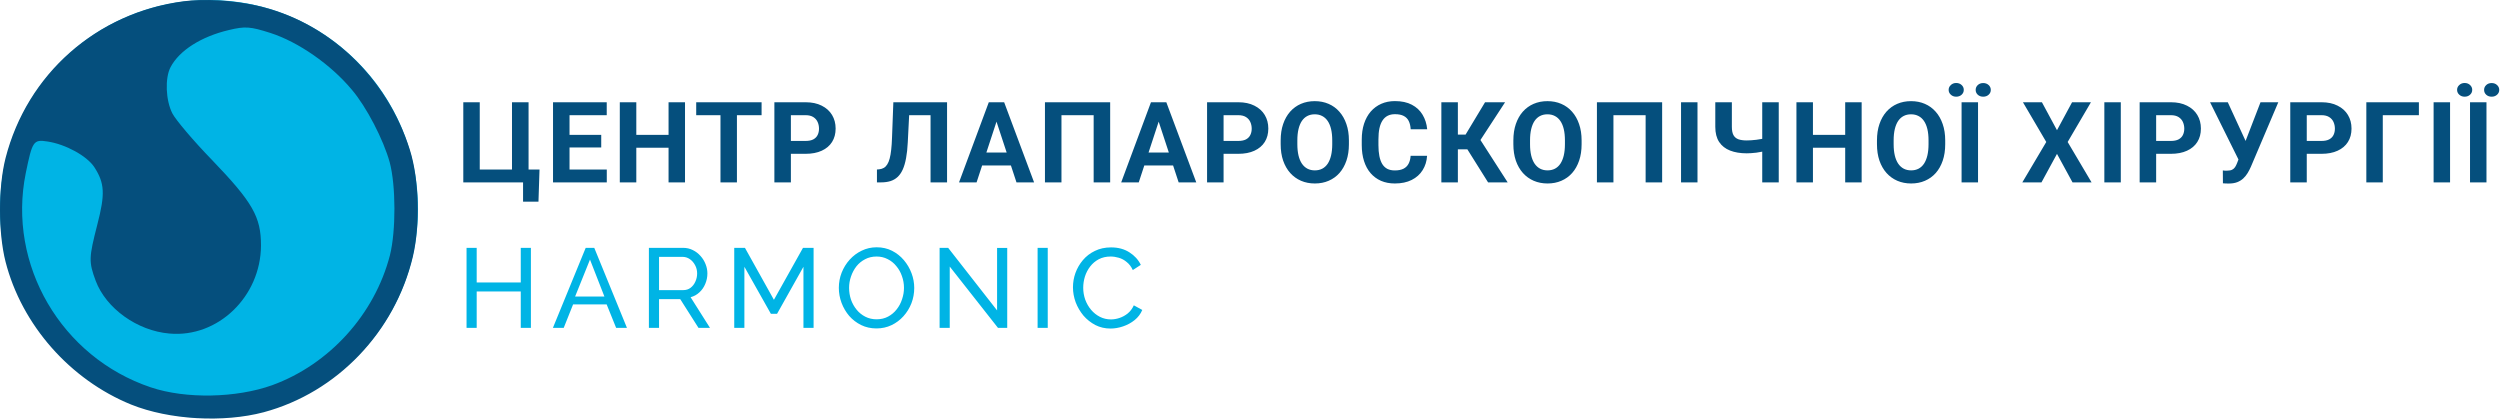 <?xml version="1.0" encoding="UTF-8"?> <svg xmlns="http://www.w3.org/2000/svg" width="1220" height="205" viewBox="0 0 1220 205" fill="none"> <circle cx="102" cy="102" r="102" fill="#00B4E5"></circle> <path d="M89.5 0.638C47.1 6.238 13.233 36.105 2.7 77.171C-0.9 91.305 -0.9 113.571 2.7 127.704C10.567 158.504 34.167 185.304 64.033 197.438C82.567 204.904 109.1 206.371 128.7 201.171C164.433 191.571 192.7 162.104 201.5 125.171C205.1 109.704 204.567 87.571 200.033 73.171C188.833 37.438 160.033 10.371 124.967 2.638C113.5 0.104 99.633 -0.696 89.5 0.638ZM132.033 16.105C145.633 20.505 161.367 31.438 171.633 43.705C178.833 52.105 187.1 68.105 190.167 79.171C193.233 90.638 193.233 112.771 190.3 124.504C182.833 153.438 160.7 177.838 132.833 187.971C115.367 194.238 90.7 194.771 73.633 189.038C29.9 174.371 3.5 129.171 12.567 84.504C15.767 68.904 16.3 67.971 23.1 69.038C32.033 70.371 42.433 76.105 46.033 81.571C51.1 89.438 51.367 94.638 47.5 109.571C43.367 125.704 43.233 127.704 46.7 137.038C51.767 150.504 66.967 161.438 82.7 162.771C106.3 164.904 127.233 144.771 127.367 119.838C127.367 105.838 123.367 98.771 103.367 77.971C94.3 68.638 85.767 58.505 84.167 55.438C80.833 49.038 80.433 38.105 83.233 32.771C87.5 24.638 98.167 17.838 111.767 14.638C119.633 12.771 122.033 12.905 132.033 16.105Z" fill="#054F7D"></path> <path d="M263.283 82.743L262.773 98.426H255.253V89H252.058V82.743H263.283ZM226.088 89V49.898H234.118V82.716H249.855V49.898H257.939V89H226.088ZM296.112 82.716V89H275.299V82.716H296.112ZM277.931 49.898V89H269.875V49.898H277.931ZM293.4 65.824V71.947H275.299V65.824H293.4ZM296.086 49.898V56.209H275.299V49.898H296.086ZM328.539 65.824V72.108H308.129V65.824H328.539ZM310.519 49.898V89H302.462V49.898H310.519ZM334.286 49.898V89H326.256V49.898H334.286ZM359.622 49.898V89H351.593V49.898H359.622ZM371.654 49.898V56.209H339.749V49.898H371.654ZM393.123 75.062H383.16V68.778H393.123C394.663 68.778 395.916 68.527 396.883 68.026C397.85 67.507 398.557 66.79 399.004 65.877C399.452 64.964 399.676 63.935 399.676 62.789C399.676 61.625 399.452 60.542 399.004 59.54C398.557 58.537 397.85 57.731 396.883 57.123C395.916 56.514 394.663 56.209 393.123 56.209H385.953V89H377.896V49.898H393.123C396.184 49.898 398.807 50.453 400.992 51.563C403.194 52.656 404.877 54.169 406.04 56.102C407.204 58.036 407.786 60.247 407.786 62.735C407.786 65.26 407.204 67.444 406.04 69.288C404.877 71.132 403.194 72.555 400.992 73.558C398.807 74.561 396.184 75.062 393.123 75.062ZM456.418 49.898V56.209H436.975V49.898H456.418ZM462.165 49.898V89H454.108V49.898H462.165ZM435.954 49.898H443.984L442.99 69.53C442.847 72.466 442.57 75.017 442.158 77.184C441.764 79.35 441.227 81.194 440.546 82.716C439.866 84.22 439.025 85.437 438.022 86.368C437.037 87.281 435.874 87.953 434.531 88.382C433.188 88.794 431.657 89 429.939 89H427.951V82.716L428.972 82.635C429.849 82.546 430.619 82.313 431.281 81.937C431.944 81.561 432.508 80.997 432.973 80.245C433.457 79.493 433.851 78.535 434.155 77.372C434.477 76.19 434.728 74.749 434.907 73.048C435.104 71.347 435.238 69.36 435.31 67.086L435.954 49.898ZM487.206 56.585L476.571 89H468.005L482.533 49.898H487.985L487.206 56.585ZM496.042 89L485.38 56.585L484.521 49.898H490.026L504.635 89H496.042ZM495.558 74.444V80.755H474.906V74.444H495.558ZM541.762 49.898V89H533.705V56.209H517.994V89H509.938V49.898H541.762ZM566.346 56.585L555.711 89H547.144L561.673 49.898H567.125L566.346 56.585ZM575.182 89L564.52 56.585L563.661 49.898H569.166L583.775 89H575.182ZM574.698 74.444V80.755H554.046V74.444H574.698ZM604.278 75.062H594.314V68.778H604.278C605.818 68.778 607.071 68.527 608.038 68.026C609.004 67.507 609.712 66.79 610.159 65.877C610.607 64.964 610.831 63.935 610.831 62.789C610.831 61.625 610.607 60.542 610.159 59.54C609.712 58.537 609.004 57.731 608.038 57.123C607.071 56.514 605.818 56.209 604.278 56.209H597.107V89H589.051V49.898H604.278C607.339 49.898 609.962 50.453 612.146 51.563C614.349 52.656 616.032 54.169 617.195 56.102C618.359 58.036 618.941 60.247 618.941 62.735C618.941 65.26 618.359 67.444 617.195 69.288C616.032 71.132 614.349 72.555 612.146 73.558C609.962 74.561 607.339 75.062 604.278 75.062ZM658.269 68.536V70.389C658.269 73.361 657.866 76.029 657.061 78.392C656.255 80.755 655.118 82.769 653.65 84.435C652.182 86.082 650.427 87.344 648.386 88.221C646.363 89.099 644.116 89.537 641.646 89.537C639.193 89.537 636.946 89.099 634.905 88.221C632.882 87.344 631.127 86.082 629.641 84.435C628.155 82.769 627 80.755 626.177 78.392C625.371 76.029 624.968 73.361 624.968 70.389V68.536C624.968 65.546 625.371 62.879 626.177 60.533C626.983 58.17 628.119 56.156 629.587 54.491C631.073 52.826 632.828 51.554 634.851 50.677C636.892 49.8 639.139 49.361 641.592 49.361C644.063 49.361 646.309 49.8 648.333 50.677C650.374 51.554 652.128 52.826 653.596 54.491C655.082 56.156 656.228 58.17 657.034 60.533C657.857 62.879 658.269 65.546 658.269 68.536ZM650.132 70.389V68.482C650.132 66.406 649.944 64.579 649.568 63.004C649.192 61.428 648.637 60.103 647.903 59.029C647.169 57.955 646.274 57.149 645.217 56.612C644.161 56.057 642.953 55.78 641.592 55.78C640.231 55.78 639.023 56.057 637.966 56.612C636.928 57.149 636.042 57.955 635.308 59.029C634.592 60.103 634.046 61.428 633.67 63.004C633.294 64.579 633.106 66.406 633.106 68.482V70.389C633.106 72.448 633.294 74.274 633.67 75.868C634.046 77.443 634.601 78.777 635.335 79.869C636.069 80.943 636.964 81.758 638.02 82.313C639.076 82.868 640.285 83.145 641.646 83.145C643.006 83.145 644.215 82.868 645.271 82.313C646.327 81.758 647.214 80.943 647.93 79.869C648.646 78.777 649.192 77.443 649.568 75.868C649.944 74.274 650.132 72.448 650.132 70.389ZM688.386 76.029H696.416C696.255 78.661 695.529 80.997 694.24 83.038C692.969 85.079 691.188 86.672 688.896 87.818C686.622 88.964 683.883 89.537 680.678 89.537C678.172 89.537 675.925 89.107 673.938 88.248C671.95 87.371 670.25 86.118 668.835 84.488C667.439 82.859 666.373 80.89 665.639 78.58C664.905 76.27 664.538 73.683 664.538 70.819V68.106C664.538 65.242 664.914 62.655 665.666 60.345C666.436 58.018 667.528 56.039 668.943 54.41C670.375 52.781 672.085 51.528 674.072 50.65C676.059 49.773 678.279 49.334 680.732 49.334C683.991 49.334 686.739 49.925 688.977 51.107C691.233 52.289 692.978 53.918 694.214 55.995C695.467 58.072 696.219 60.435 696.469 63.084H688.413C688.323 61.509 688.01 60.175 687.473 59.083C686.936 57.973 686.121 57.141 685.029 56.585C683.955 56.013 682.522 55.726 680.732 55.726C679.389 55.726 678.217 55.977 677.214 56.478C676.211 56.979 675.37 57.74 674.69 58.761C674.009 59.781 673.499 61.07 673.159 62.628C672.837 64.168 672.675 65.976 672.675 68.053V70.819C672.675 72.842 672.828 74.623 673.132 76.163C673.436 77.685 673.902 78.974 674.529 80.03C675.173 81.069 675.997 81.856 676.999 82.394C678.02 82.913 679.246 83.172 680.678 83.172C682.361 83.172 683.749 82.904 684.841 82.367C685.933 81.83 686.766 81.033 687.339 79.977C687.929 78.92 688.279 77.604 688.386 76.029ZM711.44 49.898V89H703.383V49.898H711.44ZM734.482 49.898L719.496 72.86H709.64L708.62 65.689H715.2L724.706 49.898H734.482ZM726.183 89L715.226 71.517L720.812 65.77L735.744 89H726.183ZM771.823 68.536V70.389C771.823 73.361 771.42 76.029 770.614 78.392C769.808 80.755 768.672 82.769 767.203 84.435C765.735 86.082 763.981 87.344 761.94 88.221C759.917 89.099 757.67 89.537 755.199 89.537C752.746 89.537 750.499 89.099 748.458 88.221C746.435 87.344 744.681 86.082 743.195 84.435C741.709 82.769 740.554 80.755 739.73 78.392C738.925 76.029 738.522 73.361 738.522 70.389V68.536C738.522 65.546 738.925 62.879 739.73 60.533C740.536 58.17 741.673 56.156 743.141 54.491C744.627 52.826 746.382 51.554 748.405 50.677C750.446 49.8 752.693 49.361 755.145 49.361C757.616 49.361 759.863 49.8 761.886 50.677C763.927 51.554 765.682 52.826 767.15 54.491C768.636 56.156 769.782 58.17 770.587 60.533C771.411 62.879 771.823 65.546 771.823 68.536ZM763.685 70.389V68.482C763.685 66.406 763.497 64.579 763.121 63.004C762.745 61.428 762.19 60.103 761.456 59.029C760.722 57.955 759.827 57.149 758.771 56.612C757.715 56.057 756.506 55.78 755.145 55.78C753.785 55.78 752.576 56.057 751.52 56.612C750.481 57.149 749.595 57.955 748.861 59.029C748.145 60.103 747.599 61.428 747.223 63.004C746.847 64.579 746.659 66.406 746.659 68.482V70.389C746.659 72.448 746.847 74.274 747.223 75.868C747.599 77.443 748.154 78.777 748.888 79.869C749.622 80.943 750.517 81.758 751.574 82.313C752.63 82.868 753.838 83.145 755.199 83.145C756.56 83.145 757.768 82.868 758.825 82.313C759.881 81.758 760.767 80.943 761.483 79.869C762.199 78.777 762.745 77.443 763.121 75.868C763.497 74.274 763.685 72.448 763.685 70.389ZM811.124 49.898V89H803.067V56.209H787.357V89H779.3V49.898H811.124ZM828.377 49.898V89H820.347V49.898H828.377ZM837.063 49.898H845.147V61.903C845.147 63.622 845.406 64.964 845.925 65.931C846.463 66.898 847.268 67.578 848.342 67.972C849.435 68.348 850.786 68.536 852.398 68.536C853.006 68.536 853.723 68.509 854.546 68.456C855.388 68.402 856.247 68.321 857.124 68.214C858.001 68.088 858.843 67.954 859.649 67.811C860.454 67.65 861.126 67.471 861.663 67.274V73.558C861.126 73.737 860.454 73.907 859.649 74.068C858.843 74.23 858.001 74.373 857.124 74.498C856.247 74.606 855.388 74.686 854.546 74.74C853.723 74.793 853.006 74.82 852.398 74.82C849.282 74.82 846.579 74.373 844.287 73.478C841.996 72.582 840.214 71.186 838.943 69.288C837.69 67.372 837.063 64.911 837.063 61.903V49.898ZM859.971 49.898H868.028V89H859.971V49.898ZM902.737 65.824V72.108H882.326V65.824H902.737ZM884.717 49.898V89H876.66V49.898H884.717ZM908.484 49.898V89H900.454V49.898H908.484ZM949.262 68.536V70.389C949.262 73.361 948.859 76.029 948.054 78.392C947.248 80.755 946.111 82.769 944.643 84.435C943.175 86.082 941.42 87.344 939.379 88.221C937.356 89.099 935.109 89.537 932.639 89.537C930.186 89.537 927.939 89.099 925.898 88.221C923.875 87.344 922.12 86.082 920.634 84.435C919.148 82.769 917.993 80.755 917.17 78.392C916.364 76.029 915.961 73.361 915.961 70.389V68.536C915.961 65.546 916.364 62.879 917.17 60.533C917.975 58.17 919.112 56.156 920.58 54.491C922.066 52.826 923.821 51.554 925.844 50.677C927.885 49.8 930.132 49.361 932.585 49.361C935.056 49.361 937.302 49.8 939.326 50.677C941.367 51.554 943.121 52.826 944.589 54.491C946.075 56.156 947.221 58.17 948.027 60.533C948.85 62.879 949.262 65.546 949.262 68.536ZM941.125 70.389V68.482C941.125 66.406 940.937 64.579 940.561 63.004C940.185 61.428 939.63 60.103 938.896 59.029C938.162 57.955 937.267 57.149 936.21 56.612C935.154 56.057 933.946 55.78 932.585 55.78C931.224 55.78 930.016 56.057 928.959 56.612C927.921 57.149 927.035 57.955 926.301 59.029C925.585 60.103 925.038 61.428 924.662 63.004C924.286 64.579 924.099 66.406 924.099 68.482V70.389C924.099 72.448 924.286 74.274 924.662 75.868C925.038 77.443 925.593 78.777 926.328 79.869C927.062 80.943 927.957 81.758 929.013 82.313C930.069 82.868 931.278 83.145 932.639 83.145C933.999 83.145 935.208 82.868 936.264 82.313C937.32 81.758 938.207 80.943 938.923 79.869C939.639 78.777 940.185 77.443 940.561 75.868C940.937 74.274 941.125 72.448 941.125 70.389ZM965.28 49.898V89H957.25V49.898H965.28ZM950.939 43.856C950.939 42.925 951.297 42.137 952.013 41.493C952.711 40.83 953.58 40.499 954.618 40.499C955.692 40.499 956.579 40.83 957.277 41.493C957.975 42.137 958.324 42.925 958.324 43.856C958.324 44.787 957.975 45.575 957.277 46.219C956.579 46.864 955.692 47.186 954.618 47.186C953.58 47.186 952.711 46.864 952.013 46.219C951.297 45.575 950.939 44.787 950.939 43.856ZM964.125 43.883C964.125 42.934 964.474 42.137 965.172 41.493C965.871 40.848 966.748 40.526 967.804 40.526C968.861 40.526 969.738 40.848 970.436 41.493C971.152 42.137 971.51 42.934 971.51 43.883C971.51 44.814 971.152 45.602 970.436 46.246C969.738 46.873 968.861 47.186 967.804 47.186C966.748 47.186 965.871 46.873 965.172 46.246C964.474 45.602 964.125 44.814 964.125 43.883ZM996.456 49.898L1003.81 63.541L1011.17 49.898H1020.38L1009.02 69.288L1020.68 89H1011.39L1003.81 75.089L996.241 89H986.895L998.577 69.288L987.191 49.898H996.456ZM1034.95 49.898V89H1026.92V49.898H1034.95ZM1059.37 75.062H1049.41V68.778H1059.37C1060.91 68.778 1062.17 68.527 1063.13 68.026C1064.1 67.507 1064.81 66.79 1065.26 65.877C1065.7 64.964 1065.93 63.935 1065.93 62.789C1065.93 61.625 1065.7 60.542 1065.26 59.54C1064.81 58.537 1064.1 57.731 1063.13 57.123C1062.17 56.514 1060.91 56.209 1059.37 56.209H1052.2V89H1044.15V49.898H1059.37C1062.44 49.898 1065.06 50.453 1067.24 51.563C1069.45 52.656 1071.13 54.169 1072.29 56.102C1073.46 58.036 1074.04 60.247 1074.04 62.735C1074.04 65.26 1073.46 67.444 1072.29 69.288C1071.13 71.132 1069.45 72.555 1067.24 73.558C1065.06 74.561 1062.44 75.062 1059.37 75.062ZM1093.52 74.82L1103.13 49.898H1111.81L1098.41 81.427C1097.94 82.501 1097.41 83.53 1096.8 84.515C1096.21 85.482 1095.5 86.35 1094.67 87.12C1093.85 87.872 1092.87 88.472 1091.72 88.919C1090.57 89.349 1089.21 89.564 1087.61 89.564C1087.22 89.564 1086.73 89.555 1086.16 89.537C1085.59 89.519 1085.13 89.492 1084.79 89.457L1084.74 83.172C1084.95 83.226 1085.29 83.262 1085.76 83.28C1086.22 83.28 1086.56 83.28 1086.78 83.28C1087.84 83.28 1088.67 83.128 1089.28 82.823C1089.89 82.519 1090.37 82.089 1090.73 81.534C1091.1 80.961 1091.43 80.29 1091.72 79.52L1093.52 74.82ZM1087.16 49.898L1096.07 69.261L1098.57 78.15L1092.58 78.258L1078.51 49.898H1087.16ZM1132.88 75.062H1122.91V68.778H1132.88C1134.41 68.778 1135.67 68.527 1136.63 68.026C1137.6 67.507 1138.31 66.79 1138.76 65.877C1139.2 64.964 1139.43 63.935 1139.43 62.789C1139.43 61.625 1139.2 60.542 1138.76 59.54C1138.31 58.537 1137.6 57.731 1136.63 57.123C1135.67 56.514 1134.41 56.209 1132.88 56.209H1125.7V89H1117.65V49.898H1132.88C1135.94 49.898 1138.56 50.453 1140.74 51.563C1142.95 52.656 1144.63 54.169 1145.79 56.102C1146.96 58.036 1147.54 60.247 1147.54 62.735C1147.54 65.26 1146.96 67.444 1145.79 69.288C1144.63 71.132 1142.95 72.555 1140.74 73.558C1138.56 74.561 1135.94 75.062 1132.88 75.062ZM1180.42 49.898V56.209H1162.8V89H1154.77V49.898H1180.42ZM1195.63 49.898V89H1187.6V49.898H1195.63ZM1213.4 49.898V89H1205.37V49.898H1213.4ZM1199.06 43.856C1199.06 42.925 1199.41 42.137 1200.13 41.493C1200.83 40.83 1201.7 40.499 1202.73 40.499C1203.81 40.499 1204.7 40.83 1205.39 41.493C1206.09 42.137 1206.44 42.925 1206.44 43.856C1206.44 44.787 1206.09 45.575 1205.39 46.219C1204.7 46.864 1203.81 47.186 1202.73 47.186C1201.7 47.186 1200.83 46.864 1200.13 46.219C1199.41 45.575 1199.06 44.787 1199.06 43.856ZM1212.24 43.883C1212.24 42.934 1212.59 42.137 1213.29 41.493C1213.99 40.848 1214.86 40.526 1215.92 40.526C1216.98 40.526 1217.85 40.848 1218.55 41.493C1219.27 42.137 1219.63 42.934 1219.63 43.883C1219.63 44.814 1219.27 45.602 1218.55 46.246C1217.85 46.873 1216.98 47.186 1215.92 47.186C1214.86 47.186 1213.99 46.873 1213.29 46.246C1212.59 45.602 1212.24 44.814 1212.24 43.883Z" fill="#054F7D"></path> <path d="M259.08 120.95V160H254.13V142.235H232.625V160H227.675V120.95H232.625V137.835H254.13V120.95H259.08ZM285.822 120.95H290.002L305.952 160H300.672L296.052 148.56H279.662L275.097 160H269.817L285.822 120.95ZM294.952 144.71L287.912 126.67L280.652 144.71H294.952ZM316.663 160V120.95H333.383C335.107 120.95 336.683 121.317 338.113 122.05C339.543 122.747 340.79 123.7 341.853 124.91C342.917 126.083 343.742 127.422 344.328 128.925C344.915 130.392 345.208 131.895 345.208 133.435C345.208 135.232 344.86 136.937 344.163 138.55C343.503 140.163 342.55 141.538 341.303 142.675C340.093 143.812 338.663 144.6 337.013 145.04L346.473 160H340.863L331.953 145.975H321.613V160H316.663ZM321.613 141.575H333.438C334.795 141.575 335.968 141.208 336.958 140.475C337.985 139.705 338.773 138.697 339.323 137.45C339.91 136.203 340.203 134.865 340.203 133.435C340.203 131.968 339.873 130.63 339.213 129.42C338.553 128.173 337.692 127.183 336.628 126.45C335.565 125.717 334.392 125.35 333.108 125.35H321.613V141.575ZM392.081 160V130.19L379.211 153.125H376.186L363.261 130.19V160H358.311V120.95H363.536L377.671 146.305L391.861 120.95H397.031V160H392.081ZM427.722 160.275C424.972 160.275 422.479 159.725 420.242 158.625C418.005 157.525 416.062 156.04 414.412 154.17C412.799 152.263 411.552 150.137 410.672 147.79C409.792 145.407 409.352 142.968 409.352 140.475C409.352 137.872 409.81 135.397 410.727 133.05C411.68 130.667 412.982 128.558 414.632 126.725C416.319 124.855 418.28 123.388 420.517 122.325C422.754 121.225 425.192 120.675 427.832 120.675C430.582 120.675 433.075 121.243 435.312 122.38C437.549 123.517 439.474 125.038 441.087 126.945C442.7 128.852 443.947 130.978 444.827 133.325C445.707 135.672 446.147 138.073 446.147 140.53C446.147 143.133 445.689 145.627 444.772 148.01C443.855 150.357 442.554 152.465 440.867 154.335C439.217 156.168 437.274 157.617 435.037 158.68C432.8 159.743 430.362 160.275 427.722 160.275ZM414.357 140.475C414.357 142.455 414.669 144.38 415.292 146.25C415.952 148.083 416.869 149.715 418.042 151.145C419.215 152.575 420.627 153.712 422.277 154.555C423.927 155.398 425.76 155.82 427.777 155.82C429.867 155.82 431.737 155.38 433.387 154.5C435.037 153.62 436.43 152.447 437.567 150.98C438.74 149.513 439.62 147.863 440.207 146.03C440.83 144.197 441.142 142.345 441.142 140.475C441.142 138.495 440.812 136.588 440.152 134.755C439.529 132.922 438.612 131.29 437.402 129.86C436.229 128.393 434.817 127.257 433.167 126.45C431.554 125.607 429.757 125.185 427.777 125.185C425.687 125.185 423.817 125.625 422.167 126.505C420.517 127.348 419.105 128.503 417.932 129.97C416.795 131.437 415.915 133.087 415.292 134.92C414.669 136.717 414.357 138.568 414.357 140.475ZM463.475 130.08V160H458.525V120.95H462.705L486.575 151.475V121.005H491.525V160H487.015L463.475 130.08ZM506.349 160V120.95H511.299V160H506.349ZM523.606 140.2C523.606 137.817 524.009 135.488 524.816 133.215C525.659 130.905 526.869 128.815 528.446 126.945C530.059 125.038 532.021 123.535 534.331 122.435C536.641 121.298 539.263 120.73 542.196 120.73C545.679 120.73 548.668 121.537 551.161 123.15C553.654 124.727 555.506 126.762 556.716 129.255L552.811 131.785C552.041 130.135 551.051 128.833 549.841 127.88C548.668 126.89 547.384 126.193 545.991 125.79C544.634 125.387 543.296 125.185 541.976 125.185C539.813 125.185 537.888 125.625 536.201 126.505C534.551 127.385 533.158 128.558 532.021 130.025C530.884 131.492 530.023 133.142 529.436 134.975C528.886 136.772 528.611 138.587 528.611 140.42C528.611 142.437 528.941 144.38 529.601 146.25C530.298 148.12 531.251 149.77 532.461 151.2C533.671 152.63 535.101 153.767 536.751 154.61C538.401 155.453 540.198 155.875 542.141 155.875C543.498 155.875 544.891 155.637 546.321 155.16C547.751 154.683 549.089 153.95 550.336 152.96C551.583 151.933 552.573 150.613 553.306 149L557.431 151.255C556.624 153.198 555.378 154.848 553.691 156.205C552.004 157.562 550.116 158.588 548.026 159.285C545.973 159.982 543.938 160.33 541.921 160.33C539.244 160.33 536.788 159.762 534.551 158.625C532.314 157.452 530.371 155.912 528.721 154.005C527.108 152.062 525.843 149.898 524.926 147.515C524.046 145.095 523.606 142.657 523.606 140.2Z" fill="#00B4E5"></path> </svg> 